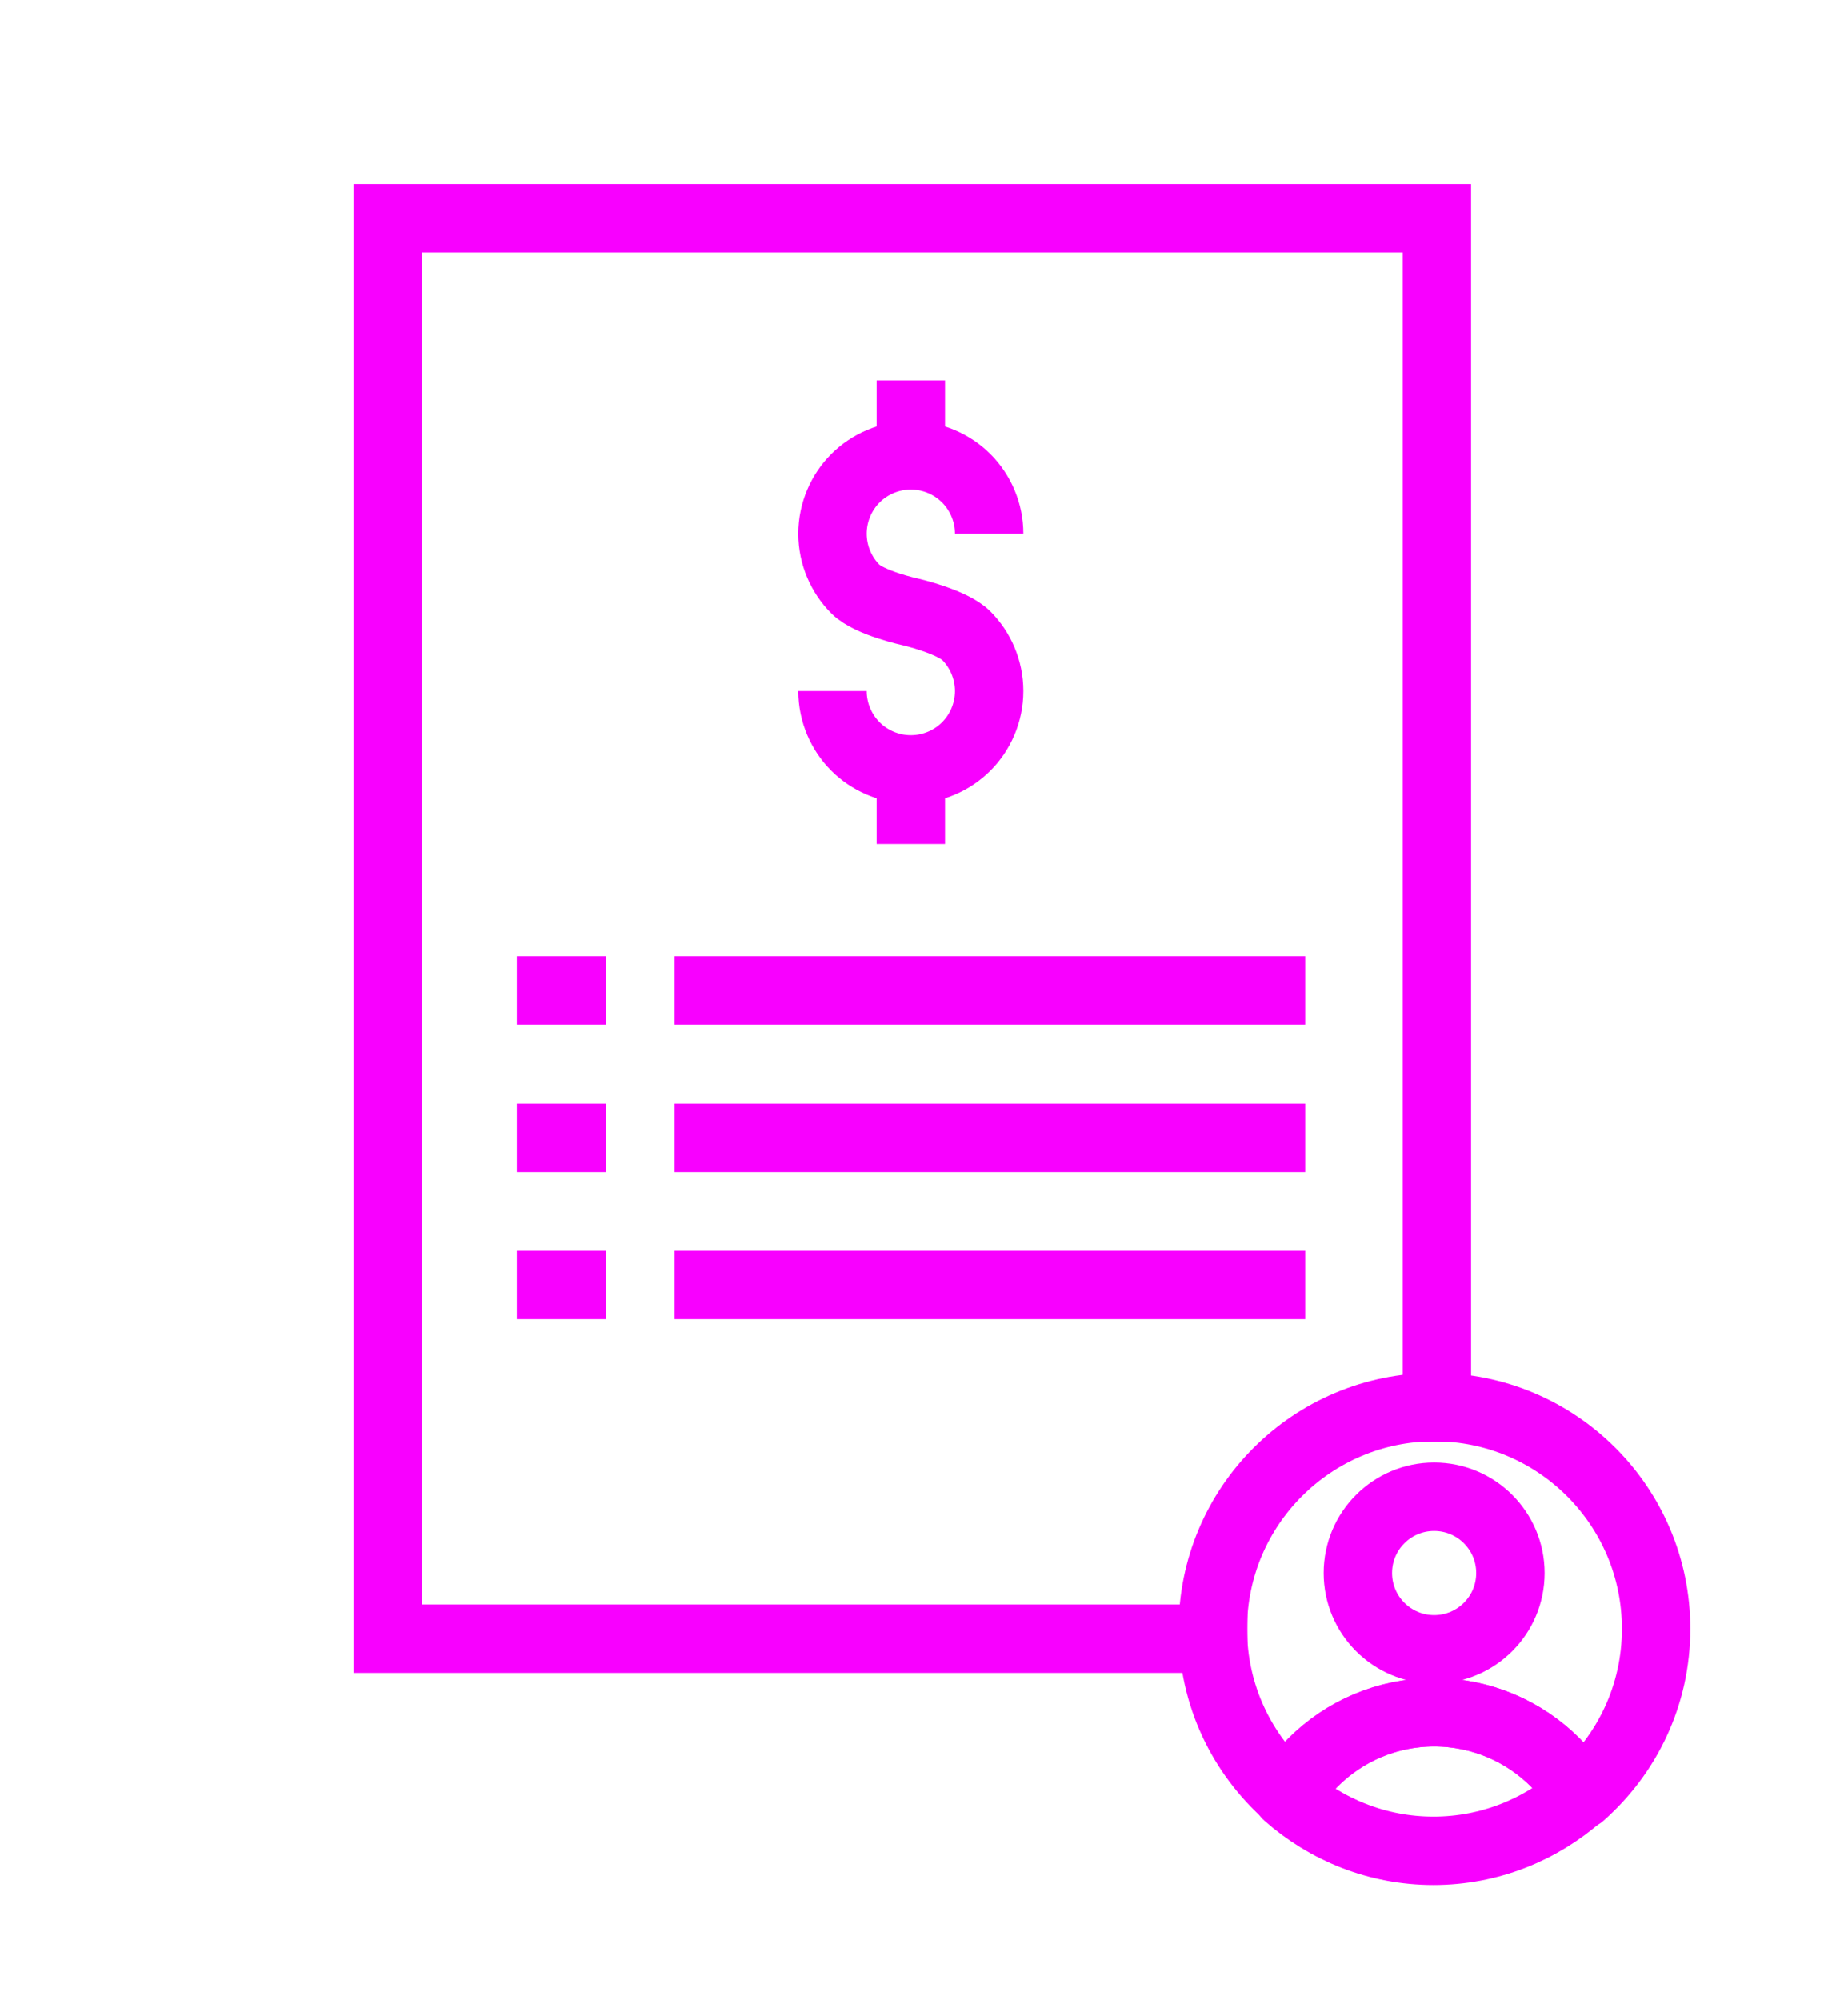 <?xml version="1.0" encoding="UTF-8"?>
<svg id="Layer_1" data-name="Layer 1" xmlns="http://www.w3.org/2000/svg" viewBox="0 0 54.03 58.46">
  <rect width="54.03" height="58.46" fill="none"/>
  <g>
    <g>
      <circle cx="41.93" cy="45.98" r="2.23" fill="none" stroke="#f800ff" stroke-linejoin="round" stroke-width="2"/>
      <g>
        <path d="M41.93,50.05c1.38,0,2.64.56,3.55,1.47.28.28.53.6.74.95,1.35-1.19,2.2-2.92,2.2-4.86,0-3.58-2.9-6.48-6.48-6.48s-6.48,2.9-6.48,6.48c0,1.94.85,3.67,2.2,4.86.21-.34.45-.66.74-.95.91-.91,2.16-1.47,3.55-1.47Z" fill="none" stroke="#f800ff" stroke-linejoin="round" stroke-width="2"/>
        <path d="M46.21,52.47c-.21-.34-.45-.66-.74-.95-.91-.91-2.16-1.47-3.55-1.47s-2.64.56-3.55,1.47c-.28.28-.53.6-.74.95,1.14,1.01,2.64,1.63,4.28,1.63s3.14-.62,4.28-1.63Z" fill="none" stroke="#f800ff" stroke-linejoin="round" stroke-width="2"/>
      </g>
    </g>
    <g>
      <line x1="20.72" y1="28.95" x2="37.16" y2="28.95" fill="none" stroke="#f800ff" stroke-linecap="square" stroke-miterlimit="10" stroke-width="2"/>
      <line x1="20.72" y1="33.26" x2="37.16" y2="33.26" fill="none" stroke="#f800ff" stroke-linecap="square" stroke-miterlimit="10" stroke-width="2"/>
      <line x1="20.72" y1="37.56" x2="37.16" y2="37.56" fill="none" stroke="#f800ff" stroke-linecap="square" stroke-miterlimit="10" stroke-width="2"/>
      <line x1="16.11" y1="28.95" x2="16.72" y2="28.95" fill="none" stroke="#f800ff" stroke-linecap="square" stroke-miterlimit="10" stroke-width="2"/>
      <line x1="16.11" y1="33.26" x2="16.72" y2="33.26" fill="none" stroke="#f800ff" stroke-linecap="square" stroke-miterlimit="10" stroke-width="2"/>
      <line x1="16.11" y1="37.56" x2="16.72" y2="37.56" fill="none" stroke="#f800ff" stroke-linecap="square" stroke-miterlimit="10" stroke-width="2"/>
    </g>
    <polyline points="42.01 41.14 42.01 6.38 11.34 6.38 11.34 47.9 28.02 47.9 35.47 47.9" fill="none" stroke="#f800ff" stroke-linecap="square" stroke-miterlimit="10" stroke-width="2"/>
    <g>
      <path d="M24.34,20.2c0,.63.26,1.21.67,1.62s.99.67,1.62.67,1.21-.26,1.62-.67.67-.99.67-1.62-.26-1.21-.67-1.62-1.62-.69-1.62-.69c0,0-1.21-.26-1.62-.67s-.67-.99-.67-1.62.26-1.21.67-1.62.99-.67,1.62-.67,1.21.26,1.62.67.67.99.67,1.62" fill="none" stroke="#f800ff" stroke-miterlimit="10" stroke-width="2"/>
      <g>
        <line x1="26.63" y1="11.12" x2="26.63" y2="13.59" fill="none" stroke="#f800ff" stroke-miterlimit="10" stroke-width="2"/>
        <line x1="26.63" y1="22.2" x2="26.63" y2="24.67" fill="none" stroke="#f800ff" stroke-miterlimit="10" stroke-width="2"/>
      </g>
    </g>
  </g>
</svg>